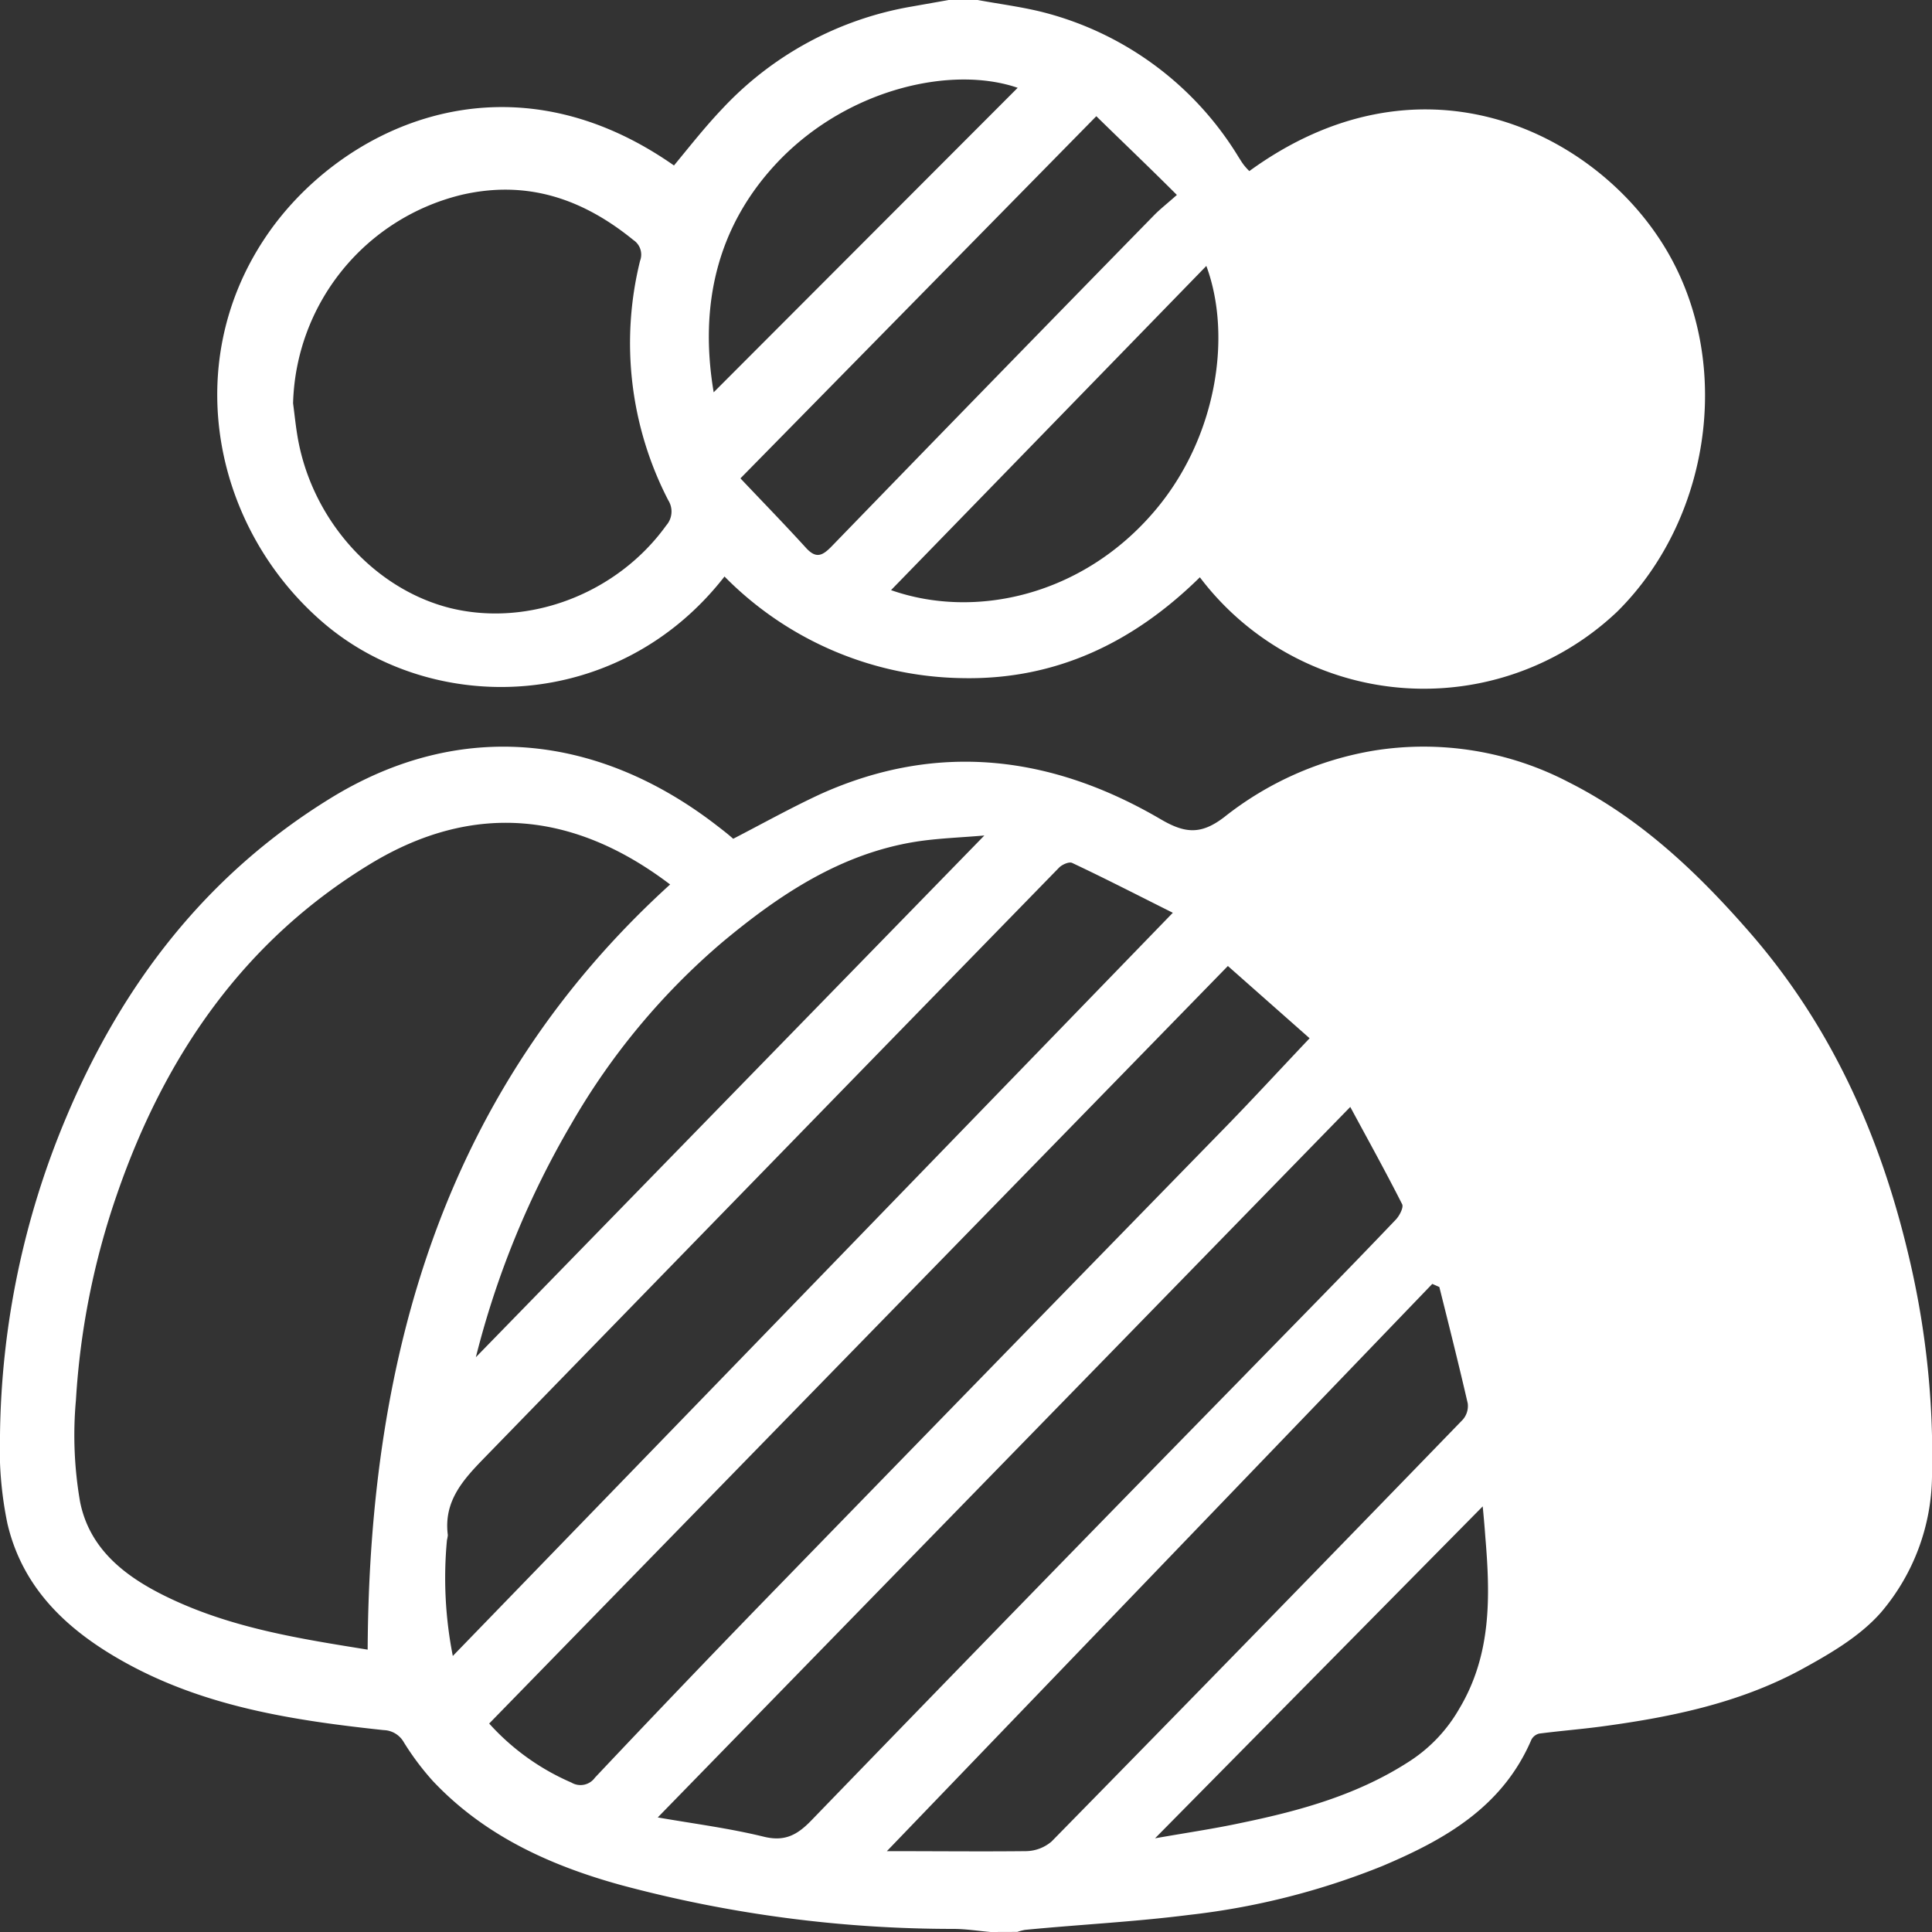 <svg id="Layer_1" data-name="Layer 1" xmlns="http://www.w3.org/2000/svg" viewBox="0 0 200 200"><rect x="0" y="0" width="200" height="200" fill="#333333" stroke="none"/><defs><style>.cls-1{fill:#fff;}</style></defs><path class="cls-1" d="M102.55,200c-1.26-.11-2.52-.31-3.79-.32a132.54,132.54,0,0,1-34.48-4.54c-7.25-2-14.1-5.07-19.47-10.77a28,28,0,0,1-3-4,2.48,2.48,0,0,0-2.1-1.27c-9.31-1-18.55-2.4-26.94-7.1-5.73-3.21-10.41-7.5-12-14.27A38.12,38.12,0,0,1,0,148.56,87.13,87.13,0,0,1,6.84,115.7c5.82-13.87,14.58-25.2,27.38-33.07C47.75,74.3,62,76.13,74,85.3c.66.51,1.31,1,1.9,1.53,3-1.55,6-3.22,9-4.61,12.17-5.5,24-4,35.24,2.58,2.52,1.48,4.18,1.64,6.6-.22a33.9,33.9,0,0,1,15.5-6.88A32.47,32.47,0,0,1,162.44,81c7.39,3.73,13.31,9.34,18.74,15.58,8.25,9.49,13.32,20.63,16.27,32.86A89.22,89.22,0,0,1,200,152.87a22.08,22.08,0,0,1-5.24,14c-2.21,2.54-5.37,4.36-8.37,6-6.48,3.49-13.58,4.92-20.78,5.88-2.08.27-4.18.44-6.27.71a1.25,1.25,0,0,0-.81.63c-3,7-9,10.36-15.43,13.08a76,76,0,0,1-20,5.06c-5.66.72-11.36,1-17,1.55a5.41,5.41,0,0,0-.79.21ZM38.06,170.77c.16-30.72,8.09-58.11,31.31-79.21-9.83-7.47-20.32-8.66-31.08-2.1-13,7.91-21.23,19.79-26.2,34.23a79.45,79.45,0,0,0-4.23,21.25,40.29,40.29,0,0,0,.43,10.53c1,5,4.82,7.84,9.13,9.91C24.05,168.57,31.19,169.66,38.06,170.77Zm12.58,7.65a24.54,24.54,0,0,0,8.51,6.11,1.84,1.84,0,0,0,2.44-.51q8.93-9.47,18-18.81,23.39-24.06,46.82-48.07c2.94-3,5.8-6.11,9.16-9.66L127.11,100Zm-3.76-7,74.53-76.93c-3.68-1.84-7-3.55-10.42-5.16-.31-.15-1,.15-1.33.46q-29.77,30.54-59.51,61.12c-2.19,2.25-4.25,4.49-3.79,8a3.22,3.22,0,0,1-.09.51A41.68,41.68,0,0,0,46.88,171.45Zm21.21,16.72c3.74.65,7.41,1.12,11,2,2.15.52,3.44-.18,4.9-1.69q22.11-22.85,44.33-45.55c5.39-5.53,10.79-11,16.14-16.61.4-.4.86-1.29.69-1.63-1.72-3.4-3.57-6.73-5.37-10.07ZM149,133.23l-.73-.32L91.81,191.63c5.08,0,9.75.05,14.42,0a4.16,4.16,0,0,0,2.63-1q21.35-21.76,42.56-43.66a2.15,2.15,0,0,0,.52-1.69C151,141.2,150,137.22,149,133.23ZM101.9,86.49c-2.56.22-4.88.29-7.14.65-7.75,1.25-14.08,5.47-20,10.41a71.57,71.57,0,0,0-15.58,18.73,92,92,0,0,0-9.92,24.22Zm51.59,69.45L119.57,190.3c3.29-.58,6.18-1,9-1.61,6.14-1.27,12.13-2.94,17.49-6.46a15.82,15.82,0,0,0,5-5.34c3.35-5.59,3.22-11.63,2.7-17.79C153.68,157.94,153.57,156.78,153.49,155.94Z"/><path class="cls-1" d="M101.21,0c2.37.44,4.77.73,7.09,1.35a33.35,33.35,0,0,1,19.91,14.9c.18.28.35.57.56.84a6.66,6.66,0,0,0,.56.62c17.44-12.68,34.8-4.39,42.31,6.8,8,11.82,5.82,28.87-4.24,38.82a29.08,29.08,0,0,1-43.19-3.57c-6.86,6.75-14.9,10.63-24.57,10.44A35.26,35.26,0,0,1,75,59.68C64,73.81,44.73,74.2,33.39,64.4c-11.18-9.66-14.76-26.52-6-39.7,7.38-11.15,24.64-20,42.38-7.57,1.65-2,3.22-4,5-5.87A34.85,34.85,0,0,1,94.31.69L98.21,0ZM30.34,41.75c.14,1.07.25,2.14.42,3.2,1.37,8.68,7.86,16,15.86,18,8.16,2,17.29-1.52,22.35-8.56a2.18,2.18,0,0,0,.21-2.6A35.43,35.43,0,0,1,66.26,27a1.81,1.81,0,0,0-.69-2.15c-5.24-4.27-11-6.24-17.75-4.69A22.83,22.83,0,0,0,30.34,41.75Zm91.49-21.57c-3-3-5.77-5.63-8.34-8.15L76.65,49.52c2.27,2.4,4.57,4.76,6.79,7.2,1.06,1.16,1.72.8,2.68-.19q16.65-17.18,33.38-34.28C120.09,21.65,120.76,21.13,121.83,20.18ZM92.24,61.09c8.74,3.07,19.88.56,27.32-8.23,6.41-7.56,8-18.1,5.32-25.33Zm13.11-52c-6.71-2.31-17.32,0-24.56,7.39-6.63,6.81-8.42,15.17-6.91,24.13Z"/></svg>